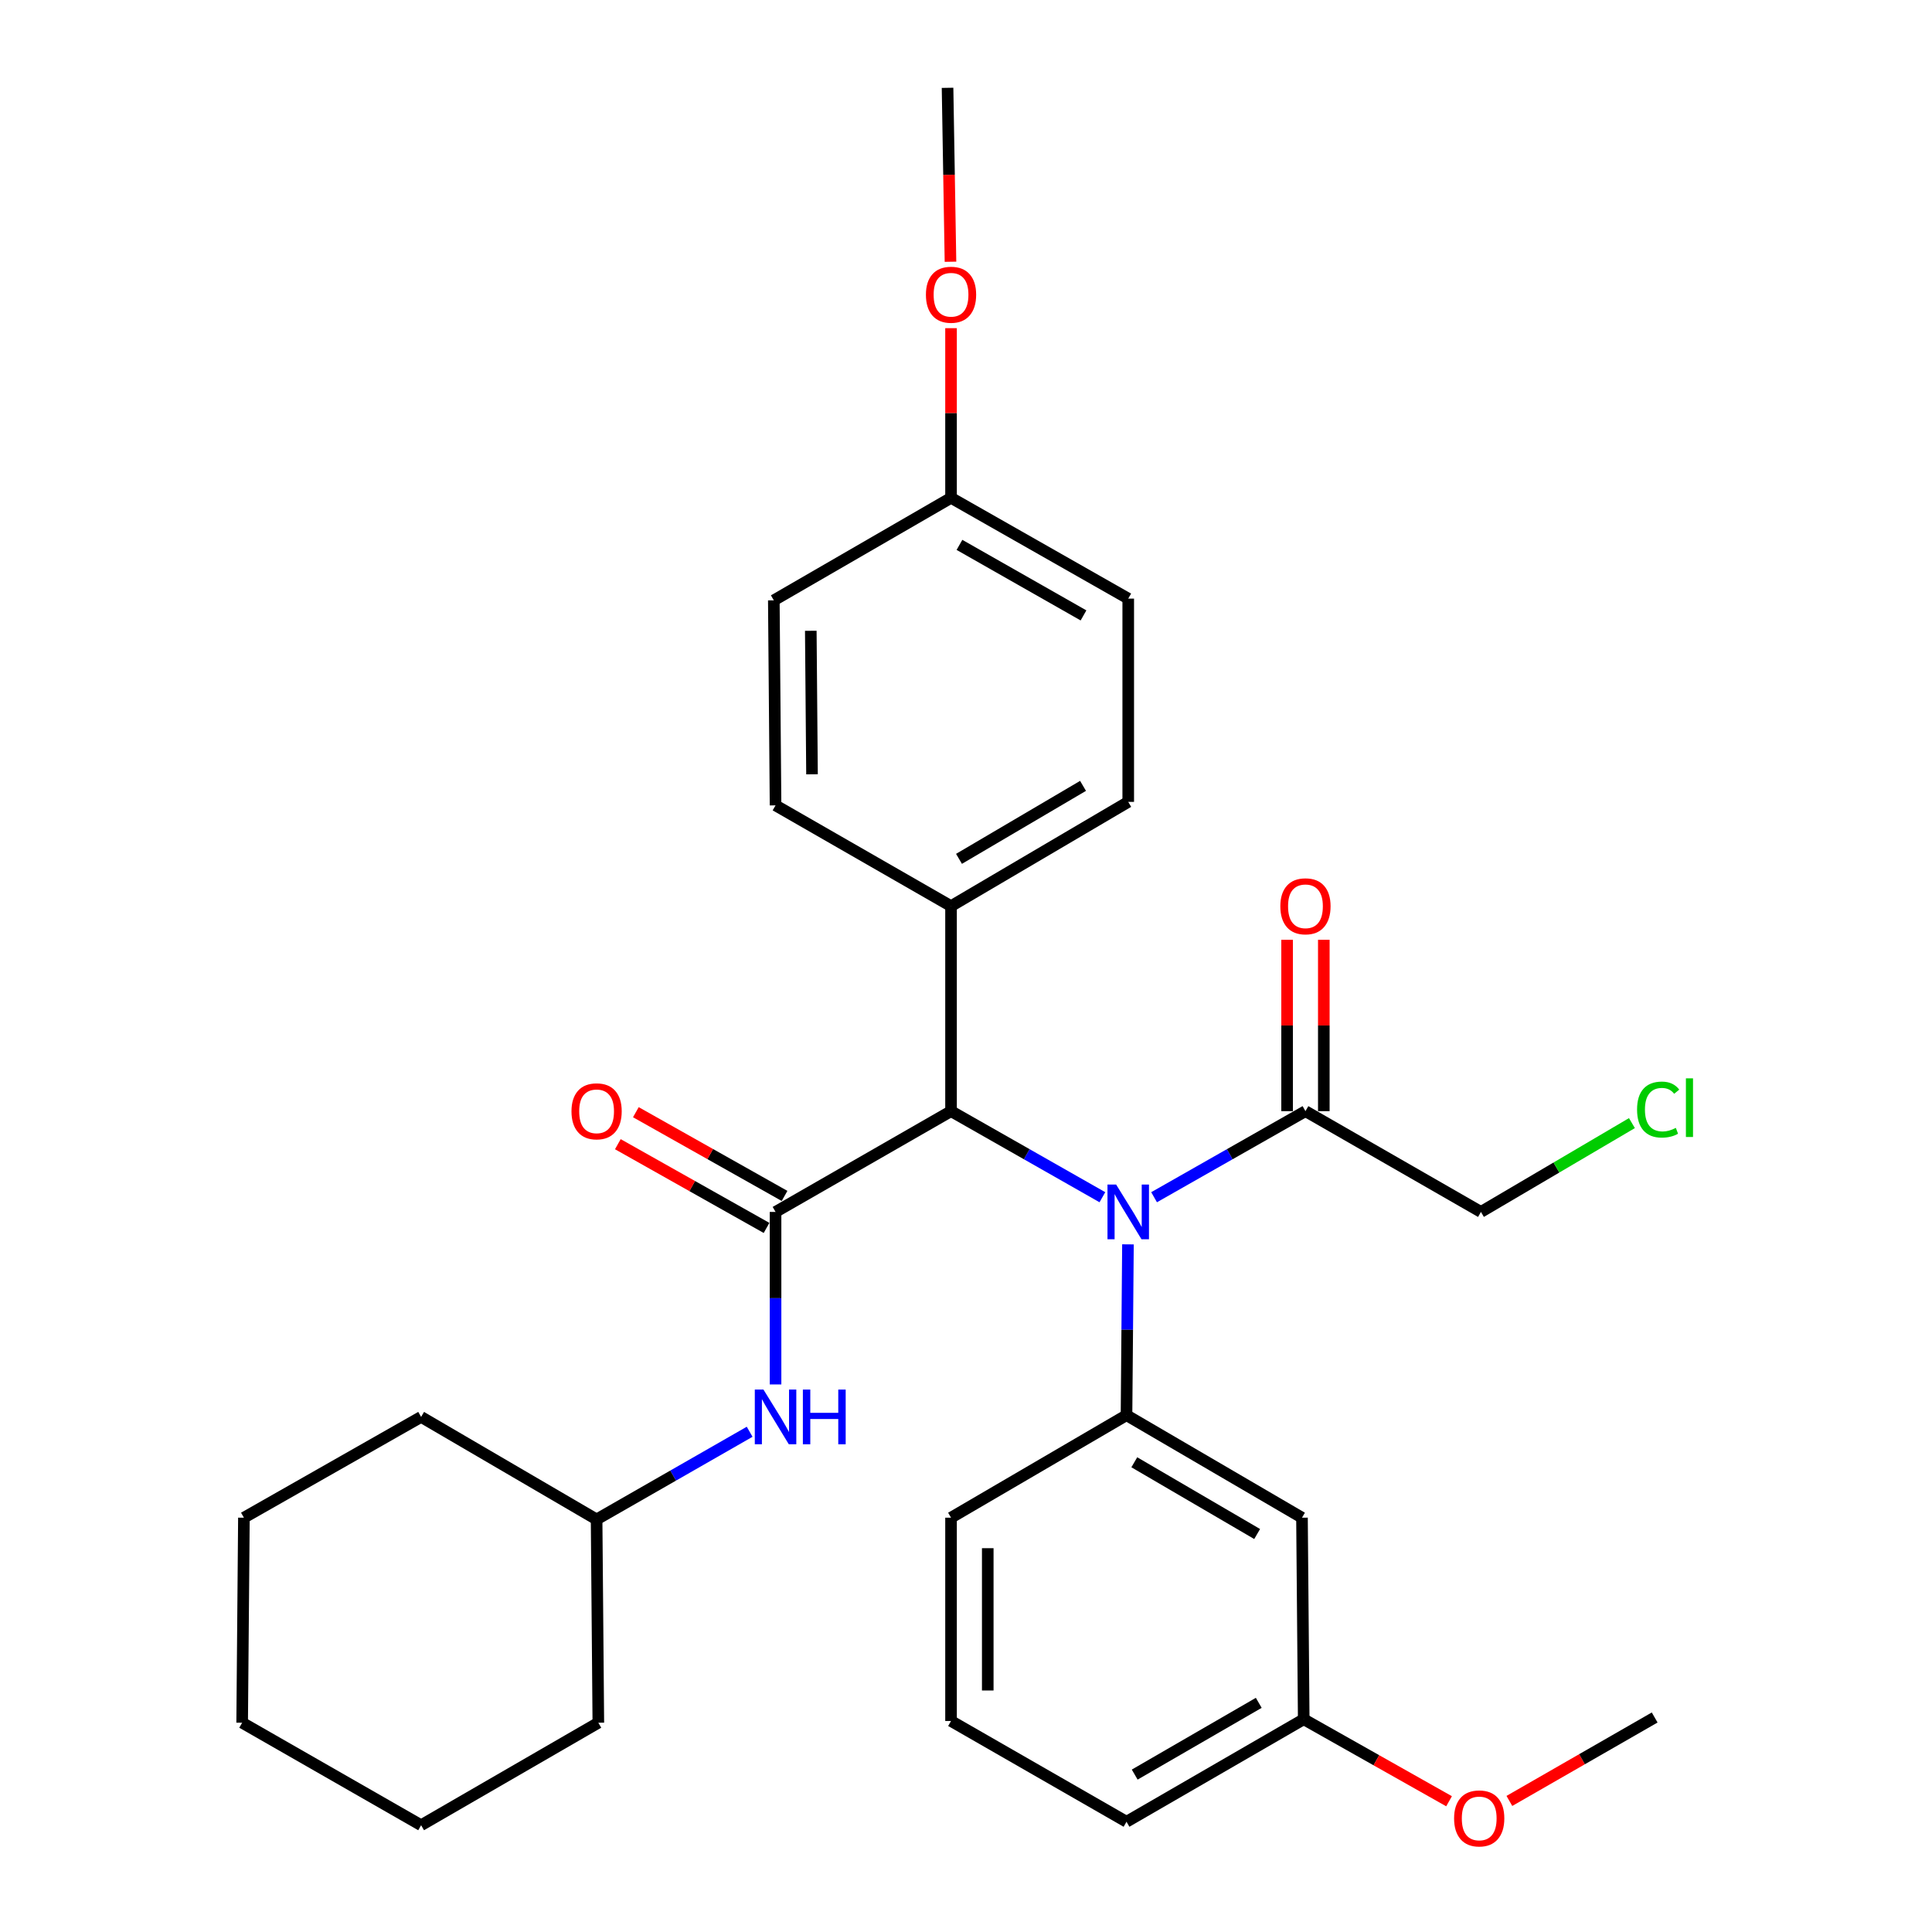 <?xml version='1.0' encoding='iso-8859-1'?>
<svg version='1.1' baseProfile='full'
              xmlns='http://www.w3.org/2000/svg'
                      xmlns:rdkit='http://www.rdkit.org/xml'
                      xmlns:xlink='http://www.w3.org/1999/xlink'
                  xml:space='preserve'
width='1000px' height='1000px' viewBox='0 0 1000 1000'>
<!-- END OF HEADER -->
<rect style='opacity:1.0;fill:#FFFFFF;stroke:none' width='1000' height='1000' x='0' y='0'> </rect>
<path class='bond-0' d='M 401.424,627.29 L 492.255,575.133' style='fill:none;fill-rule:evenodd;stroke:#000000;stroke-width:6px;stroke-linecap:butt;stroke-linejoin:miter;stroke-opacity:1' />
<path class='bond-1' d='M 401.424,627.29 L 401.424,671.938' style='fill:none;fill-rule:evenodd;stroke:#000000;stroke-width:6px;stroke-linecap:butt;stroke-linejoin:miter;stroke-opacity:1' />
<path class='bond-1' d='M 401.424,671.938 L 401.424,716.586' style='fill:none;fill-rule:evenodd;stroke:#0000FF;stroke-width:6px;stroke-linecap:butt;stroke-linejoin:miter;stroke-opacity:1' />
<path class='bond-2' d='M 406.086,619.01 L 367.602,597.34' style='fill:none;fill-rule:evenodd;stroke:#000000;stroke-width:6px;stroke-linecap:butt;stroke-linejoin:miter;stroke-opacity:1' />
<path class='bond-2' d='M 367.602,597.34 L 329.118,575.67' style='fill:none;fill-rule:evenodd;stroke:#FF0000;stroke-width:6px;stroke-linecap:butt;stroke-linejoin:miter;stroke-opacity:1' />
<path class='bond-2' d='M 396.762,635.57 L 358.277,613.9' style='fill:none;fill-rule:evenodd;stroke:#000000;stroke-width:6px;stroke-linecap:butt;stroke-linejoin:miter;stroke-opacity:1' />
<path class='bond-2' d='M 358.277,613.9 L 319.793,592.23' style='fill:none;fill-rule:evenodd;stroke:#FF0000;stroke-width:6px;stroke-linecap:butt;stroke-linejoin:miter;stroke-opacity:1' />
<path class='bond-3' d='M 570.596,619.683 L 531.425,597.408' style='fill:none;fill-rule:evenodd;stroke:#0000FF;stroke-width:6px;stroke-linecap:butt;stroke-linejoin:miter;stroke-opacity:1' />
<path class='bond-3' d='M 531.425,597.408 L 492.255,575.133' style='fill:none;fill-rule:evenodd;stroke:#000000;stroke-width:6px;stroke-linecap:butt;stroke-linejoin:miter;stroke-opacity:1' />
<path class='bond-4' d='M 583.83,644.08 L 583.453,688.291' style='fill:none;fill-rule:evenodd;stroke:#0000FF;stroke-width:6px;stroke-linecap:butt;stroke-linejoin:miter;stroke-opacity:1' />
<path class='bond-4' d='M 583.453,688.291 L 583.076,732.501' style='fill:none;fill-rule:evenodd;stroke:#000000;stroke-width:6px;stroke-linecap:butt;stroke-linejoin:miter;stroke-opacity:1' />
<path class='bond-5' d='M 597.351,619.683 L 636.527,597.408' style='fill:none;fill-rule:evenodd;stroke:#0000FF;stroke-width:6px;stroke-linecap:butt;stroke-linejoin:miter;stroke-opacity:1' />
<path class='bond-5' d='M 636.527,597.408 L 675.702,575.133' style='fill:none;fill-rule:evenodd;stroke:#000000;stroke-width:6px;stroke-linecap:butt;stroke-linejoin:miter;stroke-opacity:1' />
<path class='bond-6' d='M 583.076,732.501 L 673.907,785.556' style='fill:none;fill-rule:evenodd;stroke:#000000;stroke-width:6px;stroke-linecap:butt;stroke-linejoin:miter;stroke-opacity:1' />
<path class='bond-6' d='M 587.115,756.87 L 650.697,794.008' style='fill:none;fill-rule:evenodd;stroke:#000000;stroke-width:6px;stroke-linecap:butt;stroke-linejoin:miter;stroke-opacity:1' />
<path class='bond-7' d='M 583.076,732.501 L 492.255,785.556' style='fill:none;fill-rule:evenodd;stroke:#000000;stroke-width:6px;stroke-linecap:butt;stroke-linejoin:miter;stroke-opacity:1' />
<path class='bond-8' d='M 492.255,575.133 L 492.255,469.014' style='fill:none;fill-rule:evenodd;stroke:#000000;stroke-width:6px;stroke-linecap:butt;stroke-linejoin:miter;stroke-opacity:1' />
<path class='bond-9' d='M 685.204,575.133 L 685.204,530.78' style='fill:none;fill-rule:evenodd;stroke:#000000;stroke-width:6px;stroke-linecap:butt;stroke-linejoin:miter;stroke-opacity:1' />
<path class='bond-9' d='M 685.204,530.78 L 685.204,486.427' style='fill:none;fill-rule:evenodd;stroke:#FF0000;stroke-width:6px;stroke-linecap:butt;stroke-linejoin:miter;stroke-opacity:1' />
<path class='bond-9' d='M 666.2,575.133 L 666.2,530.78' style='fill:none;fill-rule:evenodd;stroke:#000000;stroke-width:6px;stroke-linecap:butt;stroke-linejoin:miter;stroke-opacity:1' />
<path class='bond-9' d='M 666.2,530.78 L 666.2,486.427' style='fill:none;fill-rule:evenodd;stroke:#FF0000;stroke-width:6px;stroke-linecap:butt;stroke-linejoin:miter;stroke-opacity:1' />
<path class='bond-10' d='M 675.702,575.133 L 766.533,627.29' style='fill:none;fill-rule:evenodd;stroke:#000000;stroke-width:6px;stroke-linecap:butt;stroke-linejoin:miter;stroke-opacity:1' />
<path class='bond-11' d='M 388.015,741.079 L 348.407,763.766' style='fill:none;fill-rule:evenodd;stroke:#0000FF;stroke-width:6px;stroke-linecap:butt;stroke-linejoin:miter;stroke-opacity:1' />
<path class='bond-11' d='M 348.407,763.766 L 308.798,786.453' style='fill:none;fill-rule:evenodd;stroke:#000000;stroke-width:6px;stroke-linecap:butt;stroke-linejoin:miter;stroke-opacity:1' />
<path class='bond-12' d='M 673.907,785.556 L 674.805,889.88' style='fill:none;fill-rule:evenodd;stroke:#000000;stroke-width:6px;stroke-linecap:butt;stroke-linejoin:miter;stroke-opacity:1' />
<path class='bond-13' d='M 492.255,469.014 L 583.973,415.051' style='fill:none;fill-rule:evenodd;stroke:#000000;stroke-width:6px;stroke-linecap:butt;stroke-linejoin:miter;stroke-opacity:1' />
<path class='bond-13' d='M 496.376,444.539 L 560.579,406.766' style='fill:none;fill-rule:evenodd;stroke:#000000;stroke-width:6px;stroke-linecap:butt;stroke-linejoin:miter;stroke-opacity:1' />
<path class='bond-14' d='M 492.255,469.014 L 401.424,416.857' style='fill:none;fill-rule:evenodd;stroke:#000000;stroke-width:6px;stroke-linecap:butt;stroke-linejoin:miter;stroke-opacity:1' />
<path class='bond-15' d='M 583.973,415.051 L 583.973,309.84' style='fill:none;fill-rule:evenodd;stroke:#000000;stroke-width:6px;stroke-linecap:butt;stroke-linejoin:miter;stroke-opacity:1' />
<path class='bond-16' d='M 401.424,416.857 L 400.527,310.737' style='fill:none;fill-rule:evenodd;stroke:#000000;stroke-width:6px;stroke-linecap:butt;stroke-linejoin:miter;stroke-opacity:1' />
<path class='bond-16' d='M 420.293,400.778 L 419.665,326.494' style='fill:none;fill-rule:evenodd;stroke:#000000;stroke-width:6px;stroke-linecap:butt;stroke-linejoin:miter;stroke-opacity:1' />
<path class='bond-17' d='M 674.805,889.88 L 712.417,911.102' style='fill:none;fill-rule:evenodd;stroke:#000000;stroke-width:6px;stroke-linecap:butt;stroke-linejoin:miter;stroke-opacity:1' />
<path class='bond-17' d='M 712.417,911.102 L 750.029,932.323' style='fill:none;fill-rule:evenodd;stroke:#FF0000;stroke-width:6px;stroke-linecap:butt;stroke-linejoin:miter;stroke-opacity:1' />
<path class='bond-18' d='M 674.805,889.88 L 583.076,942.935' style='fill:none;fill-rule:evenodd;stroke:#000000;stroke-width:6px;stroke-linecap:butt;stroke-linejoin:miter;stroke-opacity:1' />
<path class='bond-18' d='M 651.53,881.387 L 587.32,918.526' style='fill:none;fill-rule:evenodd;stroke:#000000;stroke-width:6px;stroke-linecap:butt;stroke-linejoin:miter;stroke-opacity:1' />
<path class='bond-19' d='M 492.255,257.683 L 400.527,310.737' style='fill:none;fill-rule:evenodd;stroke:#000000;stroke-width:6px;stroke-linecap:butt;stroke-linejoin:miter;stroke-opacity:1' />
<path class='bond-20' d='M 492.255,257.683 L 492.255,213.772' style='fill:none;fill-rule:evenodd;stroke:#000000;stroke-width:6px;stroke-linecap:butt;stroke-linejoin:miter;stroke-opacity:1' />
<path class='bond-20' d='M 492.255,213.772 L 492.255,169.862' style='fill:none;fill-rule:evenodd;stroke:#FF0000;stroke-width:6px;stroke-linecap:butt;stroke-linejoin:miter;stroke-opacity:1' />
<path class='bond-21' d='M 492.255,257.683 L 583.973,309.84' style='fill:none;fill-rule:evenodd;stroke:#000000;stroke-width:6px;stroke-linecap:butt;stroke-linejoin:miter;stroke-opacity:1' />
<path class='bond-21' d='M 496.619,282.027 L 560.821,318.536' style='fill:none;fill-rule:evenodd;stroke:#000000;stroke-width:6px;stroke-linecap:butt;stroke-linejoin:miter;stroke-opacity:1' />
<path class='bond-22' d='M 308.798,786.453 L 309.695,891.675' style='fill:none;fill-rule:evenodd;stroke:#000000;stroke-width:6px;stroke-linecap:butt;stroke-linejoin:miter;stroke-opacity:1' />
<path class='bond-23' d='M 308.798,786.453 L 217.967,733.399' style='fill:none;fill-rule:evenodd;stroke:#000000;stroke-width:6px;stroke-linecap:butt;stroke-linejoin:miter;stroke-opacity:1' />
<path class='bond-24' d='M 492.255,785.556 L 492.255,890.778' style='fill:none;fill-rule:evenodd;stroke:#000000;stroke-width:6px;stroke-linecap:butt;stroke-linejoin:miter;stroke-opacity:1' />
<path class='bond-24' d='M 511.26,801.339 L 511.26,874.995' style='fill:none;fill-rule:evenodd;stroke:#000000;stroke-width:6px;stroke-linecap:butt;stroke-linejoin:miter;stroke-opacity:1' />
<path class='bond-25' d='M 766.533,627.29 L 805.608,604.303' style='fill:none;fill-rule:evenodd;stroke:#000000;stroke-width:6px;stroke-linecap:butt;stroke-linejoin:miter;stroke-opacity:1' />
<path class='bond-25' d='M 805.608,604.303 L 844.682,581.317' style='fill:none;fill-rule:evenodd;stroke:#00CC00;stroke-width:6px;stroke-linecap:butt;stroke-linejoin:miter;stroke-opacity:1' />
<path class='bond-26' d='M 781.254,932.16 L 818.856,910.566' style='fill:none;fill-rule:evenodd;stroke:#FF0000;stroke-width:6px;stroke-linecap:butt;stroke-linejoin:miter;stroke-opacity:1' />
<path class='bond-26' d='M 818.856,910.566 L 856.457,888.972' style='fill:none;fill-rule:evenodd;stroke:#000000;stroke-width:6px;stroke-linecap:butt;stroke-linejoin:miter;stroke-opacity:1' />
<path class='bond-27' d='M 491.969,135.476 L 491.209,90.465' style='fill:none;fill-rule:evenodd;stroke:#FF0000;stroke-width:6px;stroke-linecap:butt;stroke-linejoin:miter;stroke-opacity:1' />
<path class='bond-27' d='M 491.209,90.465 L 490.45,45.455' style='fill:none;fill-rule:evenodd;stroke:#000000;stroke-width:6px;stroke-linecap:butt;stroke-linejoin:miter;stroke-opacity:1' />
<path class='bond-28' d='M 492.255,890.778 L 583.076,942.935' style='fill:none;fill-rule:evenodd;stroke:#000000;stroke-width:6px;stroke-linecap:butt;stroke-linejoin:miter;stroke-opacity:1' />
<path class='bond-29' d='M 309.695,891.675 L 217.967,944.73' style='fill:none;fill-rule:evenodd;stroke:#000000;stroke-width:6px;stroke-linecap:butt;stroke-linejoin:miter;stroke-opacity:1' />
<path class='bond-30' d='M 217.967,733.399 L 126.248,785.556' style='fill:none;fill-rule:evenodd;stroke:#000000;stroke-width:6px;stroke-linecap:butt;stroke-linejoin:miter;stroke-opacity:1' />
<path class='bond-31' d='M 126.248,785.556 L 125.34,891.675' style='fill:none;fill-rule:evenodd;stroke:#000000;stroke-width:6px;stroke-linecap:butt;stroke-linejoin:miter;stroke-opacity:1' />
<path class='bond-32' d='M 217.967,944.73 L 125.34,891.675' style='fill:none;fill-rule:evenodd;stroke:#000000;stroke-width:6px;stroke-linecap:butt;stroke-linejoin:miter;stroke-opacity:1' />
<path  class='atom-1' d='M 577.713 613.13
L 586.993 628.13
Q 587.913 629.61, 589.393 632.29
Q 590.873 634.97, 590.953 635.13
L 590.953 613.13
L 594.713 613.13
L 594.713 641.45
L 590.833 641.45
L 580.873 625.05
Q 579.713 623.13, 578.473 620.93
Q 577.273 618.73, 576.913 618.05
L 576.913 641.45
L 573.233 641.45
L 573.233 613.13
L 577.713 613.13
' fill='#0000FF'/>
<path  class='atom-5' d='M 395.164 719.239
L 404.444 734.239
Q 405.364 735.719, 406.844 738.399
Q 408.324 741.079, 408.404 741.239
L 408.404 719.239
L 412.164 719.239
L 412.164 747.559
L 408.284 747.559
L 398.324 731.159
Q 397.164 729.239, 395.924 727.039
Q 394.724 724.839, 394.364 724.159
L 394.364 747.559
L 390.684 747.559
L 390.684 719.239
L 395.164 719.239
' fill='#0000FF'/>
<path  class='atom-5' d='M 415.564 719.239
L 419.404 719.239
L 419.404 731.279
L 433.884 731.279
L 433.884 719.239
L 437.724 719.239
L 437.724 747.559
L 433.884 747.559
L 433.884 734.479
L 419.404 734.479
L 419.404 747.559
L 415.564 747.559
L 415.564 719.239
' fill='#0000FF'/>
<path  class='atom-7' d='M 295.798 575.213
Q 295.798 568.413, 299.158 564.613
Q 302.518 560.813, 308.798 560.813
Q 315.078 560.813, 318.438 564.613
Q 321.798 568.413, 321.798 575.213
Q 321.798 582.093, 318.398 586.013
Q 314.998 589.893, 308.798 589.893
Q 302.558 589.893, 299.158 586.013
Q 295.798 582.133, 295.798 575.213
M 308.798 586.693
Q 313.118 586.693, 315.438 583.813
Q 317.798 580.893, 317.798 575.213
Q 317.798 569.653, 315.438 566.853
Q 313.118 564.013, 308.798 564.013
Q 304.478 564.013, 302.118 566.813
Q 299.798 569.613, 299.798 575.213
Q 299.798 580.933, 302.118 583.813
Q 304.478 586.693, 308.798 586.693
' fill='#FF0000'/>
<path  class='atom-9' d='M 662.702 469.094
Q 662.702 462.294, 666.062 458.494
Q 669.422 454.694, 675.702 454.694
Q 681.982 454.694, 685.342 458.494
Q 688.702 462.294, 688.702 469.094
Q 688.702 475.974, 685.302 479.894
Q 681.902 483.774, 675.702 483.774
Q 669.462 483.774, 666.062 479.894
Q 662.702 476.014, 662.702 469.094
M 675.702 480.574
Q 680.022 480.574, 682.342 477.694
Q 684.702 474.774, 684.702 469.094
Q 684.702 463.534, 682.342 460.734
Q 680.022 457.894, 675.702 457.894
Q 671.382 457.894, 669.022 460.694
Q 666.702 463.494, 666.702 469.094
Q 666.702 474.814, 669.022 477.694
Q 671.382 480.574, 675.702 480.574
' fill='#FF0000'/>
<path  class='atom-19' d='M 847.342 574.308
Q 847.342 567.268, 850.622 563.588
Q 853.942 559.868, 860.222 559.868
Q 866.062 559.868, 869.182 563.988
L 866.542 566.148
Q 864.262 563.148, 860.222 563.148
Q 855.942 563.148, 853.662 566.028
Q 851.422 568.868, 851.422 574.308
Q 851.422 579.908, 853.742 582.788
Q 856.102 585.668, 860.662 585.668
Q 863.782 585.668, 867.422 583.788
L 868.542 586.788
Q 867.062 587.748, 864.822 588.308
Q 862.582 588.868, 860.102 588.868
Q 853.942 588.868, 850.622 585.108
Q 847.342 581.348, 847.342 574.308
' fill='#00CC00'/>
<path  class='atom-19' d='M 872.622 558.148
L 876.302 558.148
L 876.302 588.508
L 872.622 588.508
L 872.622 558.148
' fill='#00CC00'/>
<path  class='atom-20' d='M 752.636 941.209
Q 752.636 934.409, 755.996 930.609
Q 759.356 926.809, 765.636 926.809
Q 771.916 926.809, 775.276 930.609
Q 778.636 934.409, 778.636 941.209
Q 778.636 948.089, 775.236 952.009
Q 771.836 955.889, 765.636 955.889
Q 759.396 955.889, 755.996 952.009
Q 752.636 948.129, 752.636 941.209
M 765.636 952.689
Q 769.956 952.689, 772.276 949.809
Q 774.636 946.889, 774.636 941.209
Q 774.636 935.649, 772.276 932.849
Q 769.956 930.009, 765.636 930.009
Q 761.316 930.009, 758.956 932.809
Q 756.636 935.609, 756.636 941.209
Q 756.636 946.929, 758.956 949.809
Q 761.316 952.689, 765.636 952.689
' fill='#FF0000'/>
<path  class='atom-21' d='M 479.255 152.551
Q 479.255 145.751, 482.615 141.951
Q 485.975 138.151, 492.255 138.151
Q 498.535 138.151, 501.895 141.951
Q 505.255 145.751, 505.255 152.551
Q 505.255 159.431, 501.855 163.351
Q 498.455 167.231, 492.255 167.231
Q 486.015 167.231, 482.615 163.351
Q 479.255 159.471, 479.255 152.551
M 492.255 164.031
Q 496.575 164.031, 498.895 161.151
Q 501.255 158.231, 501.255 152.551
Q 501.255 146.991, 498.895 144.191
Q 496.575 141.351, 492.255 141.351
Q 487.935 141.351, 485.575 144.151
Q 483.255 146.951, 483.255 152.551
Q 483.255 158.271, 485.575 161.151
Q 487.935 164.031, 492.255 164.031
' fill='#FF0000'/>
</svg>
